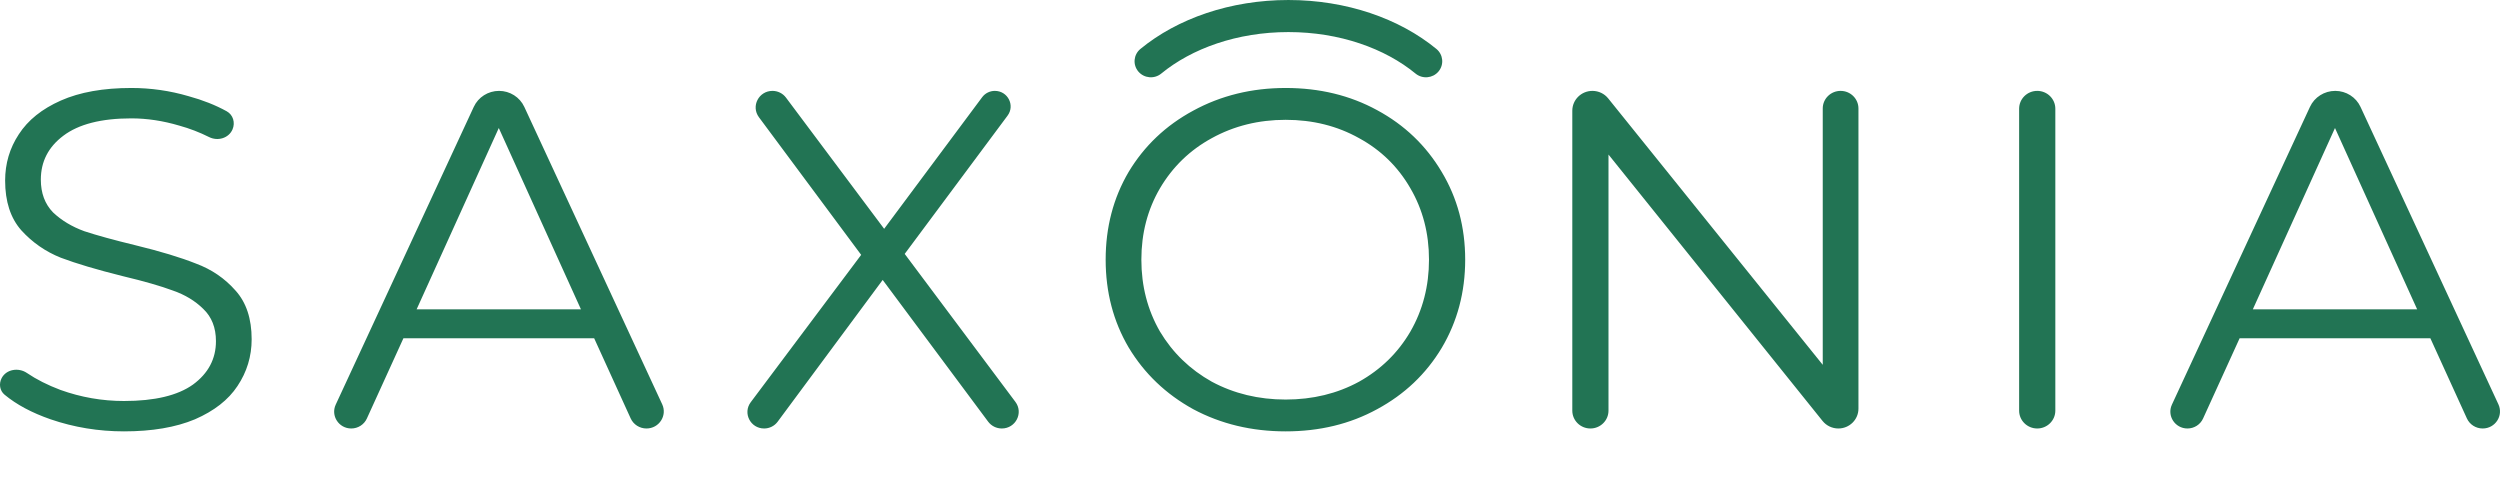 <?xml version="1.0" encoding="UTF-8"?> <svg xmlns="http://www.w3.org/2000/svg" xmlns:xlink="http://www.w3.org/1999/xlink" viewBox="0 0 174 35.023" width="174" height="35.024" fill="none"><rect id="Frame 3" width="174" height="35.024" x="0" y="0"></rect><path id="logo" d="M80.822 5.121C82.948 3.375 86.101 2.232 89.673 2.232C93.244 2.232 96.397 3.375 98.523 5.121C99.004 5.515 99.718 5.451 100.118 4.977C100.518 4.504 100.453 3.8 99.972 3.405C97.394 1.288 93.711 0 89.673 0C85.635 0 81.952 1.288 79.374 3.405C78.893 3.8 78.828 4.504 79.228 4.977C79.628 5.451 80.342 5.515 80.822 5.121ZM89.482 30.023C87.122 30.023 84.977 29.509 83.048 28.479C81.142 27.428 79.644 25.995 78.554 24.183C77.488 22.37 76.954 20.334 76.954 18.073C76.954 15.813 77.488 13.777 78.554 11.964C79.644 10.151 81.142 8.73 83.048 7.701C84.977 6.649 87.122 6.123 89.482 6.123C91.843 6.123 93.965 6.638 95.849 7.667C97.755 8.697 99.253 10.129 100.342 11.964C101.432 13.777 101.977 15.813 101.977 18.073C101.977 20.334 101.432 22.381 100.342 24.216C99.253 26.029 97.755 27.45 95.849 28.479C93.965 29.509 91.843 30.023 89.482 30.023ZM89.482 27.808C91.366 27.808 93.069 27.394 94.59 26.566C96.11 25.716 97.301 24.552 98.164 23.075C99.026 21.576 99.458 19.908 99.458 18.073C99.458 16.238 99.026 14.582 98.164 13.105C97.301 11.606 96.11 10.442 94.59 9.614C93.069 8.764 91.366 8.339 89.482 8.339C87.599 8.339 85.885 8.764 84.342 9.614C82.822 10.442 81.618 11.606 80.733 13.105C79.87 14.582 79.439 16.238 79.439 18.073C79.439 19.908 79.87 21.576 80.733 23.075C81.618 24.552 82.822 25.716 84.342 26.566C85.885 27.394 87.599 27.808 89.482 27.808ZM8.63 30.023C6.859 30.023 5.157 29.744 3.523 29.184C2.215 28.73 1.146 28.158 0.316 27.468C-0.022 27.186 -0.088 26.709 0.113 26.32C0.435 25.696 1.288 25.561 1.873 25.958C2.541 26.411 3.318 26.804 4.204 27.137C5.634 27.651 7.109 27.909 8.63 27.909C10.763 27.909 12.363 27.528 13.43 26.767C14.497 25.984 15.03 24.977 15.03 23.746C15.03 22.806 14.735 22.057 14.145 21.497C13.578 20.938 12.874 20.513 12.034 20.222C11.194 19.908 10.026 19.573 8.528 19.215C6.735 18.767 5.305 18.342 4.238 17.939C3.171 17.514 2.252 16.876 1.48 16.026C0.731 15.175 0.357 14.023 0.357 12.568C0.357 11.382 0.675 10.308 1.31 9.346C1.946 8.361 2.922 7.578 4.238 6.996C5.554 6.414 7.189 6.123 9.14 6.123C10.502 6.123 11.83 6.314 13.124 6.694C14.111 6.963 14.996 7.313 15.78 7.745C16.228 7.993 16.384 8.539 16.184 9.005C15.92 9.619 15.157 9.843 14.554 9.54C13.889 9.207 13.197 8.94 12.477 8.742C11.342 8.406 10.23 8.238 9.14 8.238C7.052 8.238 5.475 8.641 4.408 9.447C3.364 10.23 2.842 11.248 2.842 12.501C2.842 13.441 3.126 14.202 3.693 14.784C4.283 15.343 5.01 15.78 5.872 16.093C6.757 16.384 7.938 16.708 9.413 17.066C11.16 17.492 12.568 17.917 13.634 18.342C14.724 18.745 15.643 19.371 16.392 20.222C17.141 21.05 17.515 22.18 17.515 23.612C17.515 24.798 17.186 25.884 16.528 26.868C15.893 27.83 14.905 28.602 13.566 29.184C12.227 29.744 10.582 30.023 8.63 30.023ZM41.355 23.545L28.077 23.545L25.533 29.13C25.341 29.551 24.916 29.822 24.448 29.822C23.581 29.822 23.006 28.938 23.366 28.162L32.974 7.439C33.288 6.76 33.976 6.325 34.733 6.325C35.49 6.325 36.177 6.76 36.492 7.439L46.09 28.14C46.455 28.927 45.871 29.822 44.994 29.822C44.52 29.822 44.089 29.548 43.895 29.121L41.355 23.545ZM40.435 21.531L34.716 8.909L28.996 21.531L40.435 21.531ZM69.726 29.822C69.35 29.822 68.998 29.646 68.776 29.348L61.435 19.483L54.123 29.352C53.904 29.648 53.555 29.822 53.184 29.822C52.231 29.822 51.683 28.752 52.25 27.995L59.937 17.738L52.821 8.158C52.256 7.396 52.807 6.325 53.764 6.325C54.135 6.325 54.484 6.498 54.704 6.793L61.537 15.925L68.357 6.767C68.564 6.489 68.893 6.325 69.242 6.325C70.142 6.325 70.659 7.333 70.127 8.048L62.967 17.671L70.673 27.972C71.246 28.738 70.691 29.822 69.726 29.822ZM128.106 6.325C128.792 6.325 129.348 6.873 129.348 7.55L129.348 28.442C129.348 29.204 128.722 29.822 127.949 29.822C127.521 29.822 127.117 29.629 126.851 29.299L111.951 10.756L111.951 28.58C111.951 29.266 111.388 29.822 110.692 29.822C109.996 29.822 109.432 29.266 109.432 28.58L109.432 7.706C109.432 6.943 110.059 6.325 110.833 6.325C111.26 6.325 111.664 6.517 111.929 6.847L126.863 25.391L126.863 7.55C126.863 6.873 127.419 6.325 128.106 6.325ZM140.531 7.567C140.531 6.881 141.095 6.325 141.791 6.325C142.487 6.325 143.051 6.881 143.051 7.567L143.051 28.58C143.051 29.266 142.487 29.822 141.791 29.822C141.095 29.822 140.531 29.266 140.531 28.58L140.531 7.567ZM169.154 23.545L155.877 23.545L153.333 29.13C153.141 29.551 152.716 29.822 152.248 29.822C151.381 29.822 150.805 28.938 151.165 28.162L160.773 7.439C161.088 6.76 161.776 6.325 162.532 6.325C163.29 6.325 163.977 6.76 164.292 7.439L173.889 28.14C174.255 28.927 173.671 29.822 172.794 29.822C172.319 29.822 171.889 29.548 171.695 29.121L169.154 23.545ZM168.235 21.531L162.515 8.909L156.796 21.531L168.235 21.531Z" fill="rgb(34.261,115.812,83.988)" fill-rule="evenodd"></path></svg> 